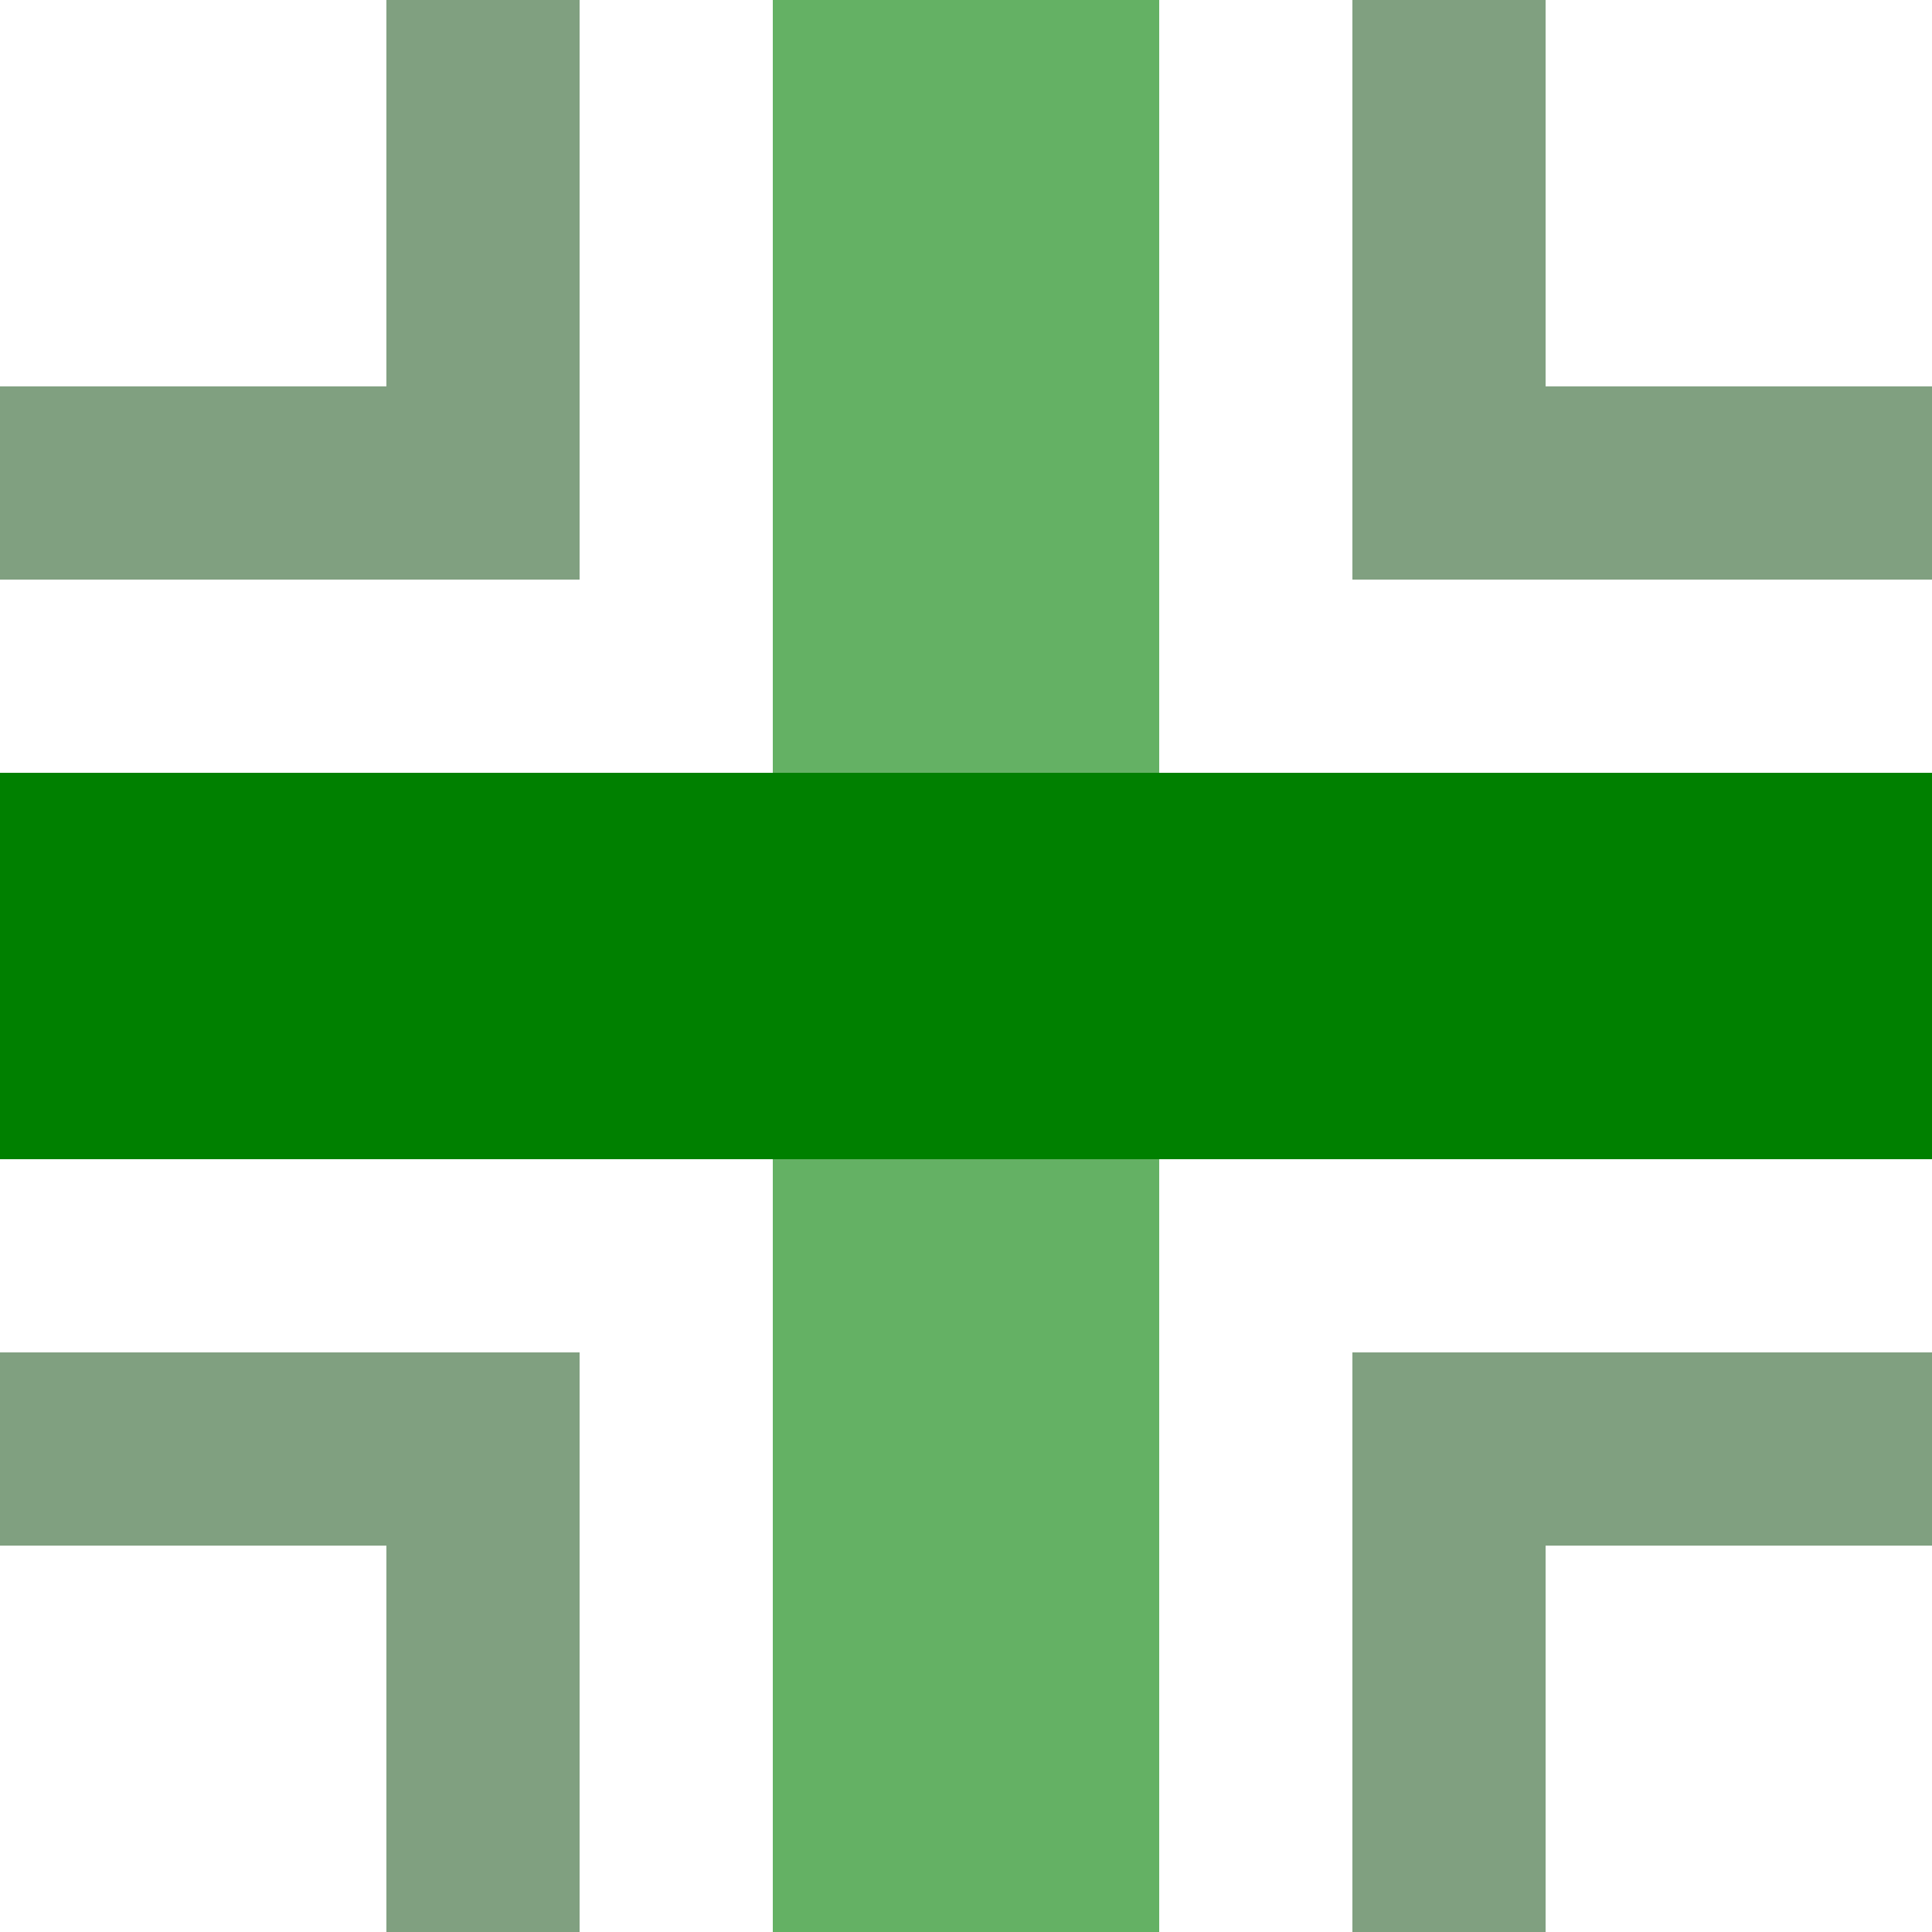<?xml version="1.0"?>
<svg xmlns="http://www.w3.org/2000/svg" width="500" height="500">
<title>fxhKRZh</title>
<g stroke-width="100">
 <path d="M 250,0 V 500" stroke="#64B164" />
 <path d="M 0,250 H 500" stroke="#008000" />
</g>
<path d="M 0,125 125,125 125,0 M 375,0 375,125 500,125 M 0,375 125,375, 125,500 M 500,375 375,375 375,500" stroke="#80A080" stroke-width="50" fill="none" />
</svg>